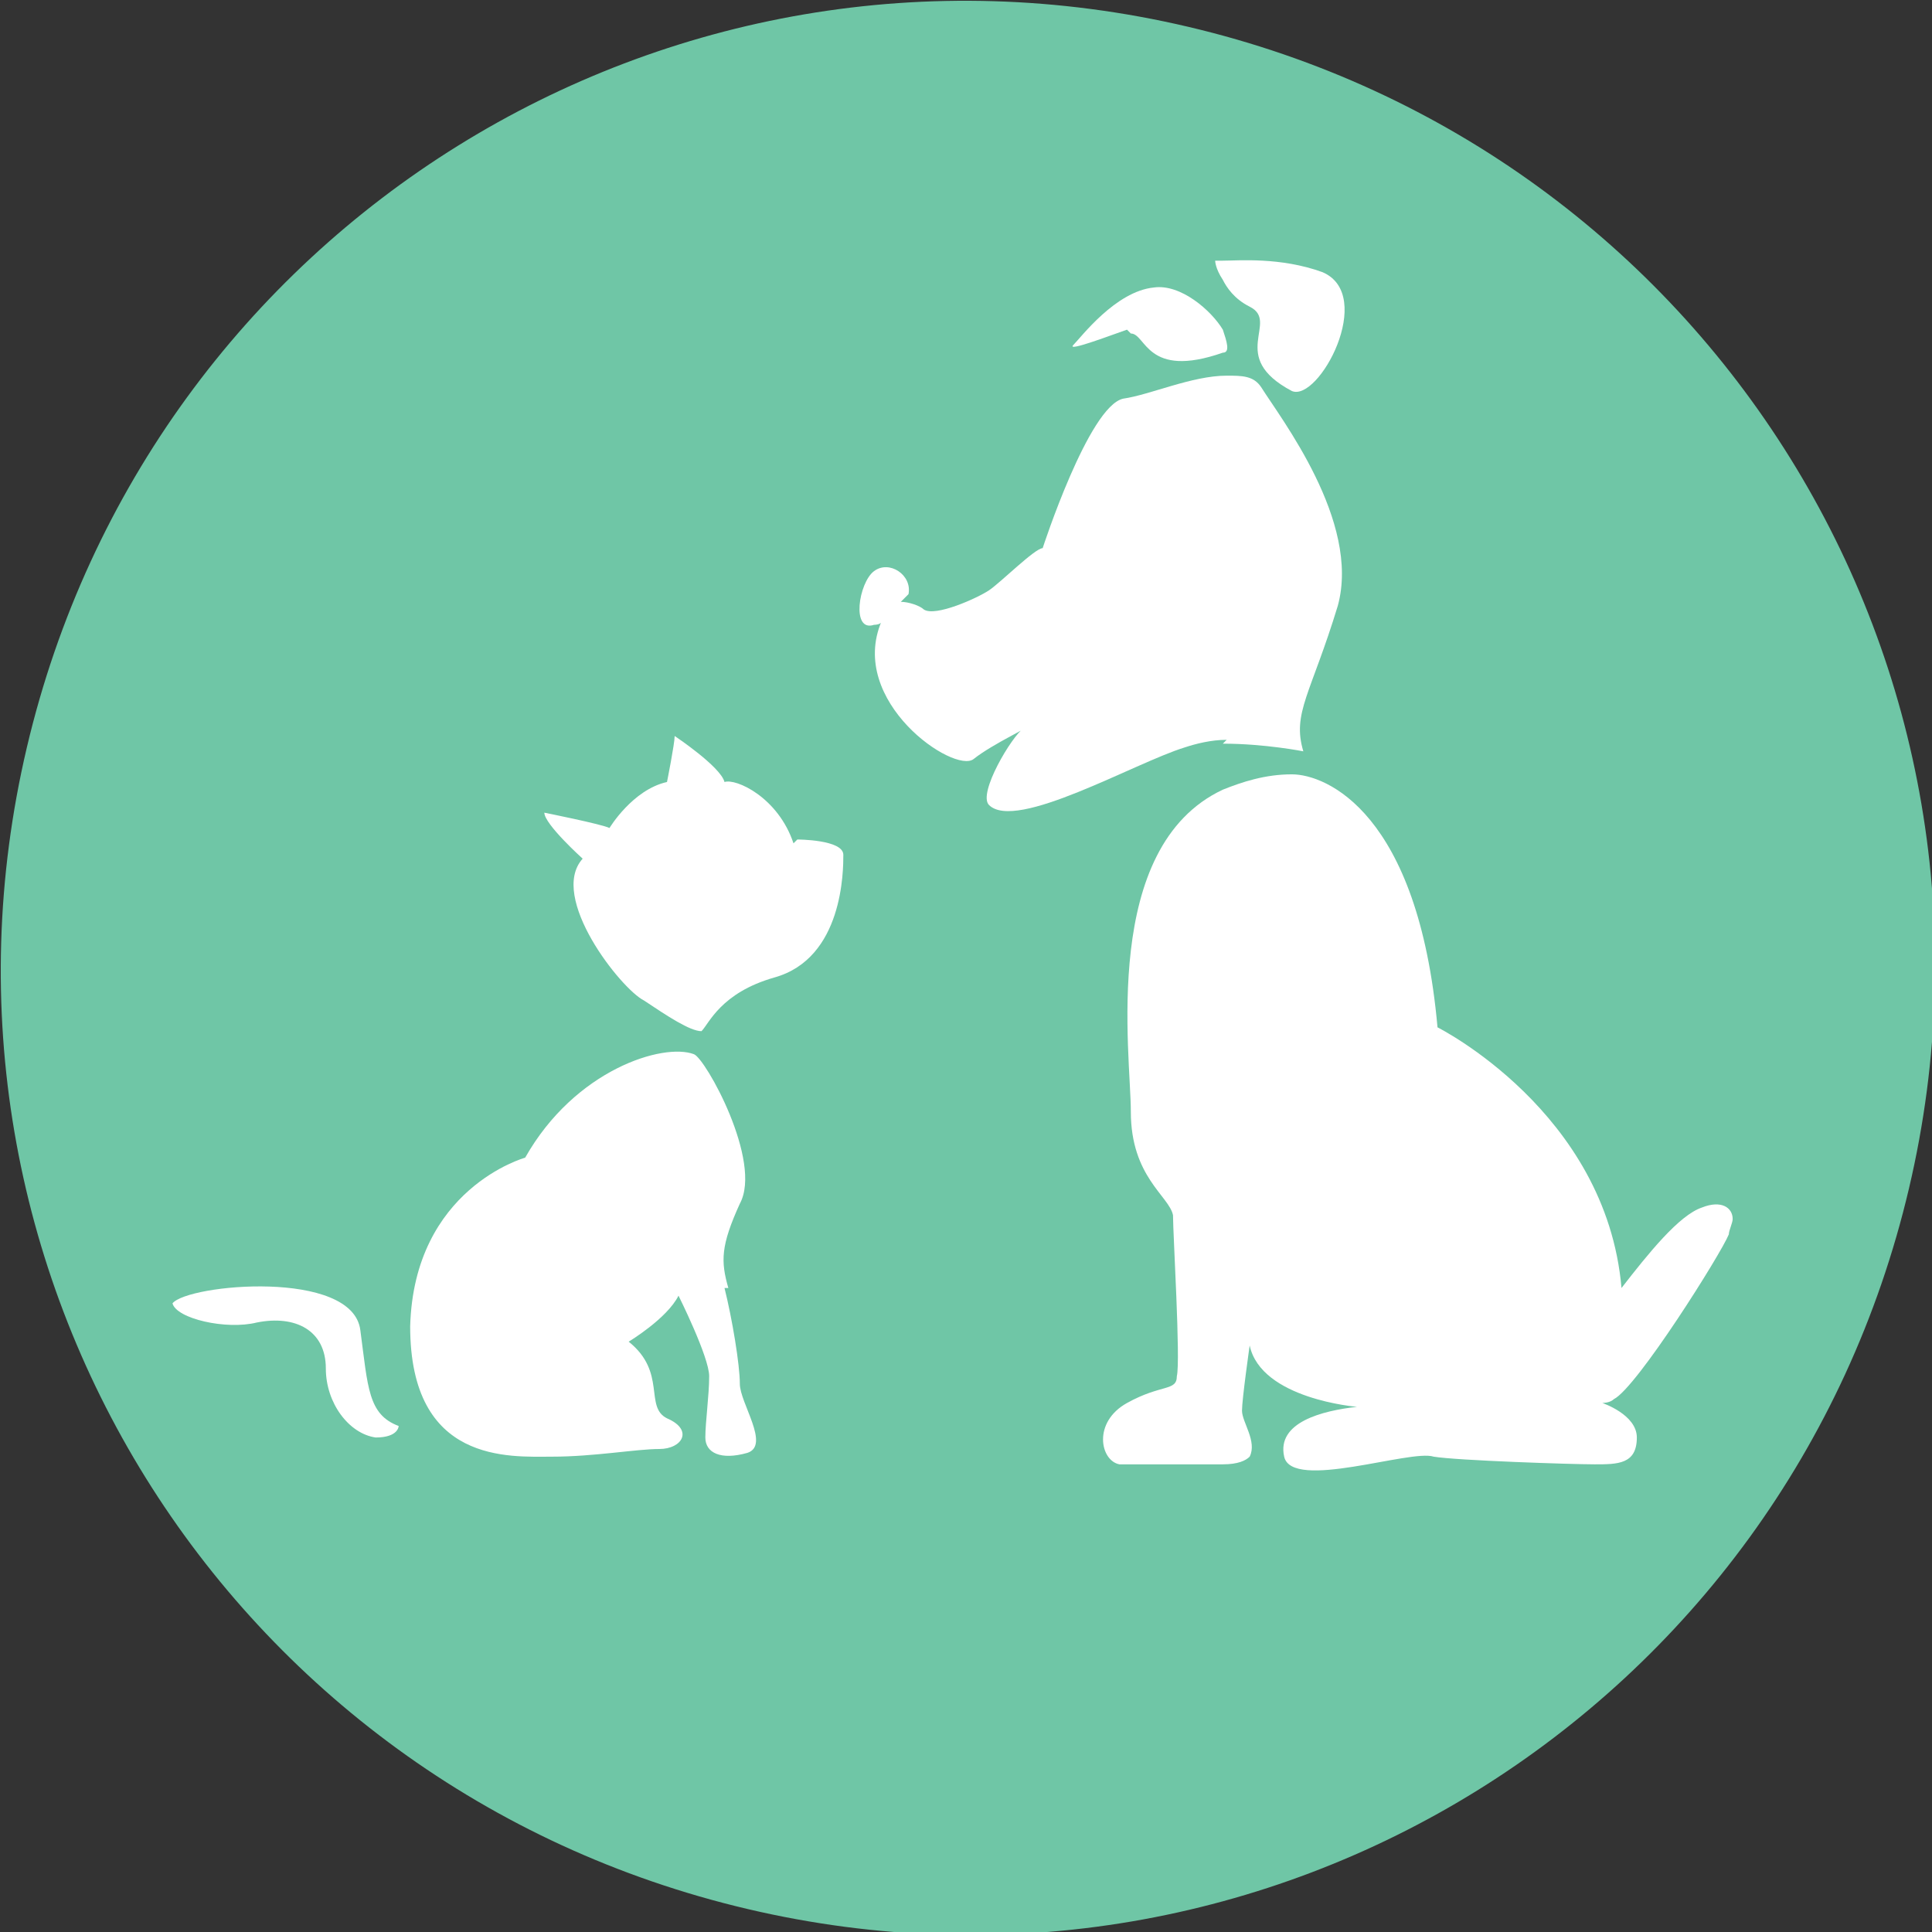 <?xml version="1.0" encoding="UTF-8"?>
<svg id="Calque_2" data-name="Calque 2" xmlns="http://www.w3.org/2000/svg" viewBox="0 0 50.4 50.4">
  <rect x="0" y="0" width="50.4" height="50.4" fill="#333333" stroke="none"/>
  <g id="Calque_1-2" data-name="Calque 1">
    <g>
      <path d="M49.8,31c3.2-13.6-5.2-27.1-18.8-30.3C17.4-2.5,3.9,5.9.7,19.5c-3.2,13.6,5.2,27.1,18.8,30.3,13.6,3.2,27.1-5.2,30.3-18.8" fill="#6fc6a6" fill-rule="evenodd"/>
      <g>
        <path d="M9.4,34.7c-.2-1.6-4.5-1.2-4.9-.7,0,0,0,0,0,0h0c.1.4,1.4.7,2.2.5,1-.2,1.8.2,1.8,1.2,0,.9.6,1.7,1.3,1.8.6,0,.6-.3.6-.3-.8-.3-.8-1-1-2.5" fill="#fff"/>
        <path d="M29.5,8.7c.4,0,.4,1.2,2.4.5,0,0,0,0,0,0,.2,0,.1-.3,0-.6-.3-.5-1.1-1.2-1.8-1.1-1,.1-1.9,1.3-2.1,1.5-.2.2,1.1-.3,1.4-.4" fill="#fff"/>
        <path d="M32.6,8c.8.4-.6,1.3,1.1,2.2.7.3,2.2-2.5.8-3.1-1.1-.4-2.2-.3-2.6-.3-.1,0-.2,0-.2,0,0,0,0,.2.2.5.1.2.3.5.7.7" fill="#fff"/>
        <path d="M20.7,22c-.4-1.2-1.5-1.7-1.8-1.6-.1-.4-1.3-1.2-1.3-1.2,0,.2-.2,1.2-.2,1.2-.9.2-1.5,1.2-1.5,1.2-.2-.1-1.7-.4-1.7-.4,0,.3,1,1.2,1,1.2-.9,1,1,3.4,1.6,3.7.6.4,1.2.8,1.5.8.2-.2.5-1,1.9-1.4,1.8-.5,1.8-2.8,1.8-3.2,0-.4-1.2-.4-1.2-.4" fill="#fff"/>
        <path d="M31.9,19.4c1.1,0,2.1.2,2.1.2-.3-1,.2-1.5.9-3.8.6-2.2-1.5-4.9-2-5.7-.2-.3-.5-.3-.9-.3-.9,0-2,.5-2.7.6-.9.2-2.1,3.9-2.1,3.9-.2,0-1.1.9-1.4,1.1-.3.2-1.4.7-1.7.5-.1-.1-.4-.2-.6-.2.1-.1.2-.2.2-.2.1-.5-.5-.9-.9-.6-.4.3-.6,1.6,0,1.4,0,0,.2,0,.2-.1-.9,2.1,1.9,4,2.4,3.6.5-.4,1.6-.9,1.3-.8-.3.2-1.2,1.7-.9,2,.7.7,3.8-1.1,5.1-1.5.3-.1.7-.2,1.1-.2" fill="#fff"/>
        <path d="M44.4,31.5c-.6.2-1.4,1.2-2.1,2.1-.4-4.6-4.8-6.8-4.8-6.8-.5-5.6-2.9-6.6-3.8-6.6-.7,0-1.3.2-1.8.4-3.2,1.5-2.4,6.9-2.4,8.4,0,1.7,1,2.2,1.1,2.7,0,.5.2,3.8.1,4.2,0,.4-.4.2-1.3.7-.9.5-.7,1.5-.2,1.6.4,0,1.8,0,2.7,0,.4,0,.6-.1.7-.2.2-.4-.2-.9-.2-1.2,0-.3.2-1.7.2-1.7.3,1.4,2.8,1.6,2.8,1.6-.9.1-2.1.4-1.9,1.3.2.9,3.3-.2,3.9,0,.6.1,3.6.2,4.2.2s1.1,0,1.1-.7c0-.6-.9-.9-.9-.9,0,0,0,0,0,0,0,0,.2,0,.3-.1.6-.3,2.8-3.8,3-4.3,0-.1.1-.3.1-.4h0c0-.3-.3-.5-.8-.3" fill="#fff"/>
        <path d="M19,33.6c-.2-.7-.2-1.1.3-2.2.6-1.1-.9-3.8-1.2-3.9-.8-.3-3.1.4-4.4,2.7,0,0-2.9.8-3,4.4,0,3.6,2.6,3.4,3.7,3.4s2.2-.2,2.8-.2c.6,0,.9-.5.2-.8-.6-.3,0-1.2-1-2,0,0,1-.6,1.3-1.2,0,0,.8,1.6.8,2.1s-.1,1.2-.1,1.6.4.6,1.1.4c.6-.2-.2-1.3-.2-1.8s-.2-1.7-.4-2.5" fill="#fff"/>
      </g>
    </g>
  </g>
</svg>